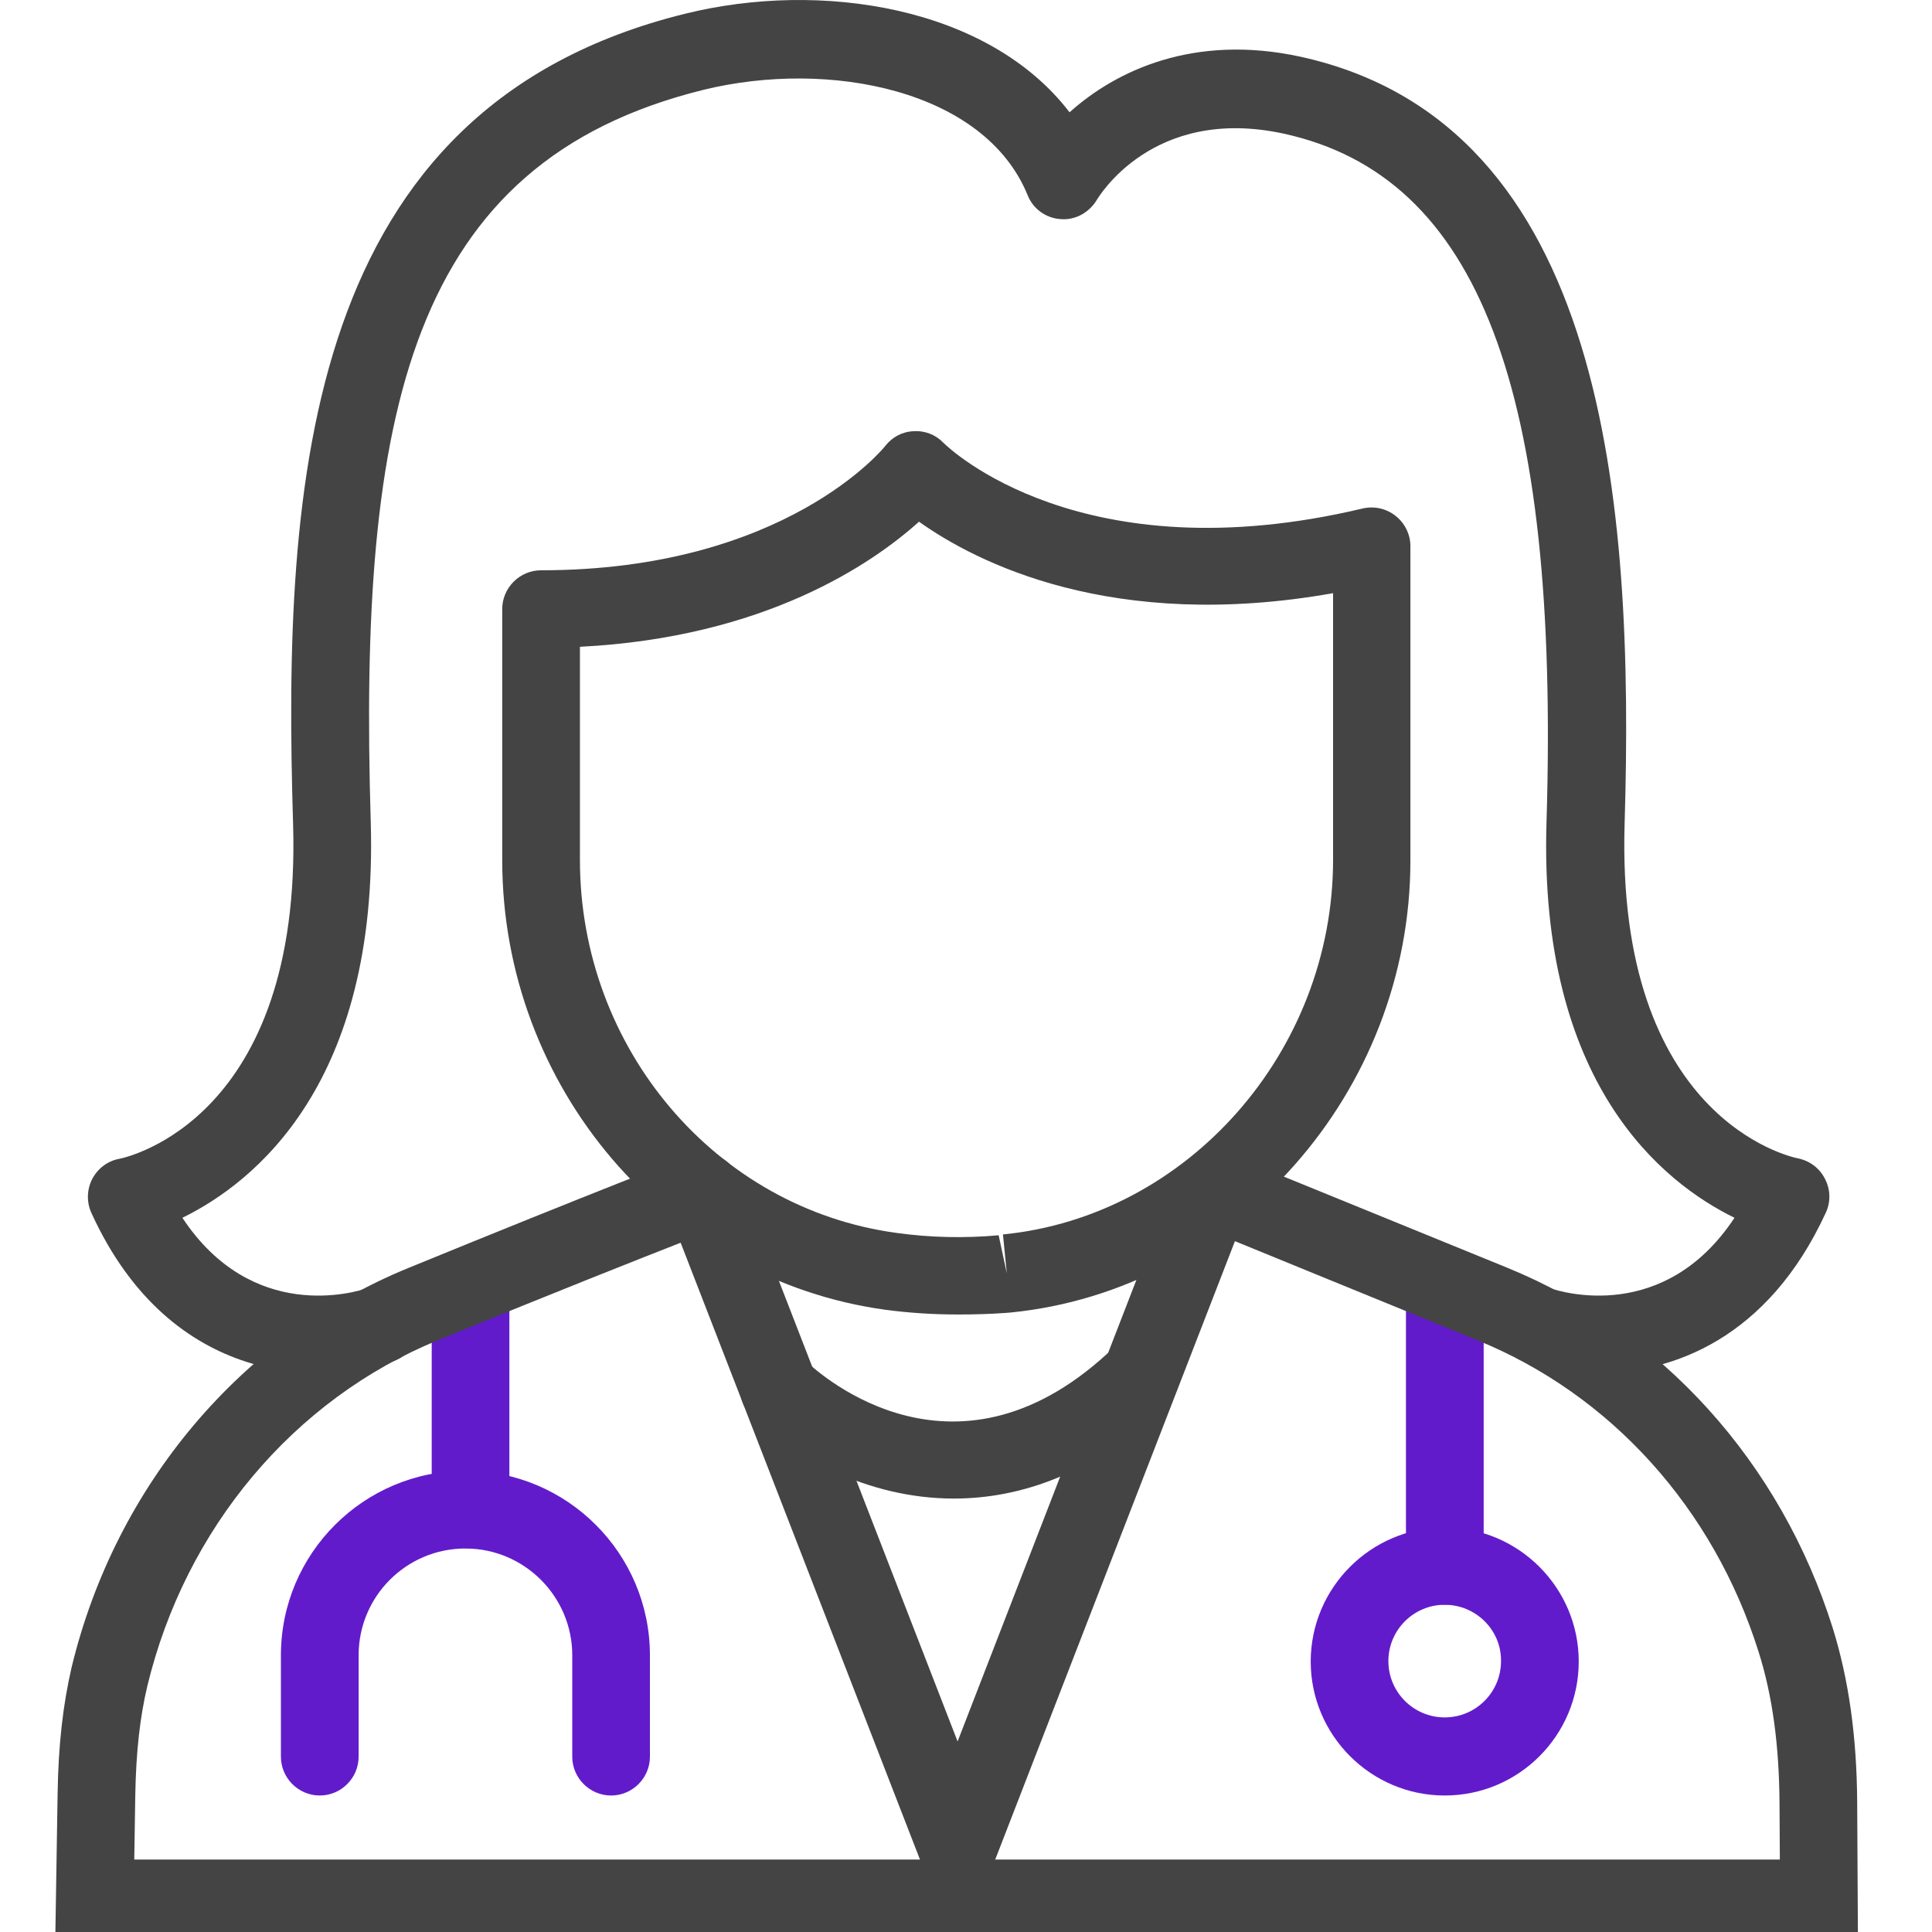 <?xml version="1.0" encoding="UTF-8"?> <svg xmlns="http://www.w3.org/2000/svg" width="40" height="40" viewBox="0 0 40 40" fill="none"><g clip-path="url(#clip0_6107_620)"><path d="M9.742 32.058C9.299 32.058 8.938 31.786 8.938 31.453V26.605C8.938 26.272 9.299 26 9.742 26C10.184 26 10.546 26.272 10.546 26.605V31.453C10.546 31.792 10.192 32.058 9.742 32.058Z" fill="#621BCB"></path><path d="M12.652 37.174C12.21 37.174 11.848 36.812 11.848 36.37V34.271C11.848 33.057 10.859 32.06 9.636 32.06C8.414 32.06 7.425 33.049 7.425 34.271V36.37C7.425 36.812 7.063 37.174 6.621 37.174C6.178 37.174 5.816 36.812 5.816 36.37V34.271C5.816 32.164 7.529 30.451 9.636 30.451C11.743 30.451 13.456 32.164 13.456 34.271V36.37C13.456 36.812 13.094 37.174 12.652 37.174Z" fill="#621BCB"></path><path d="M29.914 33.224C29.471 33.224 29.109 32.941 29.109 32.594V26.63C29.109 26.283 29.471 26 29.914 26C30.356 26 30.718 26.283 30.718 26.63V32.594C30.718 32.941 30.356 33.224 29.914 33.224Z" fill="#621BCB"></path><path d="M29.911 37.174C28.383 37.174 27.137 35.927 27.137 34.4C27.137 32.871 28.383 31.625 29.911 31.625C31.439 31.625 32.686 32.871 32.686 34.4C32.686 35.927 31.447 37.174 29.911 37.174ZM29.911 33.225C29.268 33.225 28.745 33.748 28.745 34.391C28.745 35.035 29.268 35.557 29.911 35.557C30.555 35.557 31.077 35.035 31.077 34.391C31.085 33.748 30.555 33.225 29.911 33.225Z" fill="#621BCB"></path><path d="M37.72 50H1.804C1.587 50 1.386 49.911 1.233 49.758C1.08 49.606 1 49.397 1 49.179L1.193 37.124C1.209 36.111 1.306 35.283 1.483 34.519C2.391 30.755 4.997 27.667 8.455 26.252C12.323 24.668 14.237 23.936 14.261 23.928C14.671 23.767 15.138 23.976 15.299 24.386L19.826 36.055L24.362 24.346C24.442 24.145 24.595 23.984 24.796 23.895C24.997 23.807 25.222 23.807 25.415 23.887C25.415 23.887 27.297 24.651 31.198 26.244C34.414 27.555 36.867 30.281 37.945 33.707C38.275 34.768 38.443 35.95 38.451 37.318L38.516 49.188C38.516 49.405 38.435 49.606 38.282 49.758C38.138 49.911 37.929 50 37.72 50ZM2.624 48.391H36.907L36.843 37.334C36.835 36.135 36.698 35.106 36.409 34.197C35.476 31.23 33.353 28.873 30.586 27.748C28.109 26.734 26.445 26.059 25.568 25.697L20.574 38.58C20.453 38.886 20.156 39.095 19.826 39.095C19.497 39.095 19.199 38.894 19.078 38.58L14.092 25.729C13.208 26.075 11.543 26.734 9.066 27.748C6.083 28.97 3.839 31.64 3.051 34.905C2.898 35.548 2.817 36.264 2.801 37.157L2.624 48.391Z" fill="#444444"></path><path d="M19.748 31.026C17.923 31.026 16.387 30.117 15.567 29.329C15.245 29.015 15.237 28.509 15.551 28.195C15.856 27.873 16.363 27.865 16.684 28.179C16.998 28.476 19.837 31.01 23.07 27.889C23.392 27.584 23.898 27.592 24.204 27.913C24.509 28.235 24.501 28.742 24.18 29.047C22.676 30.511 21.132 31.026 19.748 31.026Z" fill="#444444"></path><path d="M19.824 27.215C19.325 27.215 18.826 27.183 18.344 27.119C13.816 26.507 10.398 22.503 10.398 17.806V12.611C10.398 12.169 10.76 11.807 11.203 11.807C16.261 11.807 18.312 9.257 18.328 9.233C18.473 9.048 18.682 8.936 18.915 8.928C19.148 8.912 19.373 9 19.534 9.169C19.647 9.281 22.389 11.911 28.211 10.528C28.453 10.472 28.702 10.528 28.895 10.681C29.088 10.834 29.201 11.067 29.201 11.308V17.814C29.201 22.607 25.566 26.716 20.917 27.175L20.813 27.183C20.491 27.207 20.153 27.215 19.824 27.215ZM20.676 25.575L20.845 26.363L20.765 25.558C24.593 25.18 27.6 21.771 27.6 17.798V12.281C23.024 13.093 20.202 11.638 19.027 10.801C18.062 11.67 15.835 13.198 12.007 13.391V17.806C12.007 21.706 14.822 25.02 18.561 25.526C19.253 25.623 19.968 25.639 20.676 25.575Z" fill="#444444"></path><path d="M33.073 28.43C32.469 28.43 31.939 28.325 31.537 28.18C31.118 28.027 30.901 27.569 31.054 27.151C31.207 26.733 31.665 26.516 32.084 26.668C32.341 26.757 34.464 27.4 35.911 25.213C34.432 24.489 31.85 22.446 32.019 17.018C32.292 8.043 30.612 3.652 26.583 2.768C23.849 2.173 22.731 4.111 22.715 4.127C22.562 4.392 22.272 4.561 21.967 4.537C21.661 4.521 21.388 4.328 21.275 4.038C20.382 1.859 17.166 1.224 14.568 1.859C8.464 3.363 7.419 8.558 7.676 17.018C7.837 22.446 5.255 24.489 3.776 25.213C5.223 27.4 7.354 26.757 7.612 26.668C8.03 26.524 8.488 26.741 8.633 27.159C8.778 27.577 8.561 28.035 8.151 28.18C6.711 28.695 3.543 28.727 1.894 25.116C1.789 24.891 1.797 24.626 1.91 24.409C2.023 24.192 2.232 24.031 2.481 23.99C2.626 23.958 6.253 23.17 6.068 17.058C5.851 9.965 6.285 2.229 14.19 0.283C16.989 -0.409 20.463 0.13 22.144 2.325C23.101 1.465 24.717 0.693 26.929 1.175C33.258 2.567 33.837 10.392 33.636 17.05C33.451 23.154 37.061 23.95 37.222 23.982C37.464 24.031 37.673 24.183 37.785 24.409C37.898 24.626 37.906 24.883 37.801 25.108C36.603 27.714 34.625 28.43 33.073 28.43Z" fill="#444444"></path><path d="M2 39.5H37.5" stroke="#444444" stroke-width="2"></path></g><defs><clipPath id="clip0_6107_620"><rect width="40" height="40" fill="white"></rect></clipPath></defs></svg> 